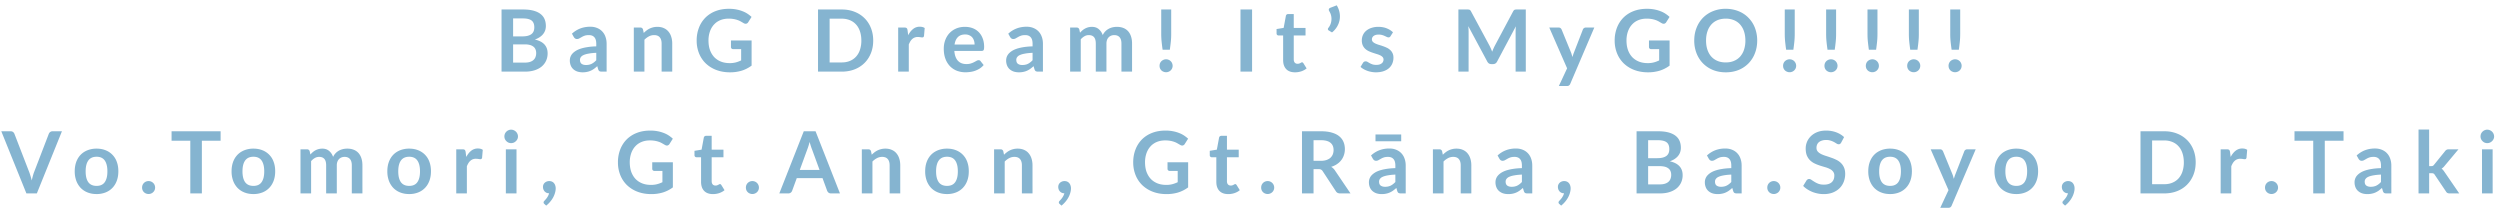 <svg xmlns="http://www.w3.org/2000/svg" fill="none" viewBox="0 0 349 30"><path fill="#3582B0" d="M73.262 8.74c.3 0 .552-.036.756-.108.204-.072.366-.168.486-.288.124-.12.212-.26.264-.42.056-.16.084-.33.084-.51 0-.188-.03-.356-.09-.504a.925.925 0 00-.282-.384 1.291 1.291 0 00-.498-.246 2.723 2.723 0 00-.726-.084H71.63V8.74h1.632zM71.63 2.572V5.08h1.284c.552 0 .968-.1 1.248-.3.284-.2.426-.518.426-.954 0-.452-.128-.774-.384-.966-.256-.192-.656-.288-1.2-.288H71.63zm1.374-1.248c.568 0 1.054.054 1.458.162.404.108.734.262.99.462.26.2.45.442.57.726.12.284.18.604.18.96 0 .204-.03.4-.09.588-.06.184-.154.358-.282.522-.124.16-.284.306-.48.438a2.842 2.842 0 01-.69.336c1.192.268 1.788.912 1.788 1.932 0 .368-.07.708-.21 1.02-.14.312-.344.582-.612.81-.268.224-.598.4-.99.528s-.84.192-1.344.192h-3.276V1.324h2.988zm10.235 6.048c-.428.02-.788.058-1.08.114-.292.052-.526.12-.702.204a.923.923 0 00-.378.294.639.639 0 00-.114.366c0 .26.076.446.228.558.156.112.358.168.606.168.304 0 .566-.054.786-.162.224-.112.442-.28.654-.504V7.372zm-3.396-2.67c.708-.648 1.56-.972 2.556-.972.36 0 .682.06.966.18.284.116.524.28.72.492.196.208.344.458.444.75.104.292.156.612.156.96V10h-.672a.708.708 0 01-.324-.06c-.076-.044-.136-.13-.18-.258l-.132-.444c-.156.14-.308.264-.456.372a2.804 2.804 0 01-.462.264c-.16.072-.332.126-.516.162-.18.04-.38.06-.6.06-.26 0-.5-.034-.72-.102a1.618 1.618 0 01-.57-.318 1.414 1.414 0 01-.372-.522 1.852 1.852 0 01-.132-.726 1.419 1.419 0 01.33-.906c.12-.14.274-.272.462-.396s.418-.232.69-.324c.276-.092.596-.166.96-.222.364-.06.78-.096 1.248-.108v-.36c0-.412-.088-.716-.264-.912-.176-.2-.43-.3-.762-.3-.24 0-.44.028-.6.084-.156.056-.294.12-.414.192l-.33.186a.631.631 0 01-.324.084.439.439 0 01-.264-.078.716.716 0 01-.174-.192l-.264-.474zM89.866 4.6c.124-.124.254-.238.39-.342a2.395 2.395 0 01.936-.444c.176-.044.368-.066.576-.066.336 0 .634.058.894.174.26.112.476.272.648.48.176.204.308.45.396.738.092.284.138.598.138.942V10h-1.482V6.082c0-.376-.086-.666-.258-.87-.172-.208-.434-.312-.786-.312-.256 0-.496.058-.72.174a2.58 2.58 0 00-.636.474V10H88.48V3.844h.906c.192 0 .318.09.378.27l.102.486zm15.057 1.05v3.51c-.44.324-.91.562-1.41.714a5.558 5.558 0 01-1.596.222c-.708 0-1.35-.11-1.926-.33a4.343 4.343 0 01-1.47-.918 4.042 4.042 0 01-.936-1.404 4.71 4.71 0 01-.33-1.782 4.9 4.9 0 01.318-1.794 4.07 4.07 0 01.9-1.404 4.062 4.062 0 011.422-.912c.556-.216 1.18-.324 1.872-.324.352 0 .68.028.984.084.308.056.592.134.852.234.264.096.504.214.72.354.216.14.414.294.594.462l-.462.732a.453.453 0 01-.282.216c-.116.024-.242-.006-.378-.09l-.396-.228a2.52 2.52 0 00-.444-.198 3.5 3.5 0 00-.546-.138 3.968 3.968 0 00-.696-.054c-.428 0-.816.072-1.164.216-.344.144-.638.35-.882.618s-.432.59-.564.966a3.786 3.786 0 00-.198 1.26c0 .496.07.94.21 1.332.144.388.344.718.6.99.26.268.572.474.936.618.364.14.77.21 1.218.21a3.3 3.3 0 00.858-.102c.252-.068.498-.16.738-.276V6.862h-1.092a.346.346 0 01-.246-.084.305.305 0 01-.084-.216V5.65h2.88zm16.977.012c0 .636-.106 1.22-.318 1.752-.212.532-.51.99-.894 1.374a4 4 0 01-1.386.894c-.54.212-1.14.318-1.8.318h-3.306V1.324h3.306c.66 0 1.26.108 1.8.324a4 4 0 011.386.894c.384.38.682.836.894 1.368.212.532.318 1.116.318 1.752zm-1.656 0c0-.476-.064-.902-.192-1.278-.124-.38-.306-.7-.546-.96a2.332 2.332 0 00-.864-.606 2.94 2.94 0 00-1.14-.21h-1.686v6.108h1.686c.424 0 .804-.07 1.14-.21.34-.14.628-.34.864-.6a2.63 2.63 0 00.546-.96 4.01 4.01 0 00.192-1.284zm6.539-.75c.192-.368.42-.656.684-.864a1.45 1.45 0 01.936-.318c.284 0 .512.062.684.186l-.096 1.11a.294.294 0 01-.09.156.239.239 0 01-.15.042c-.06 0-.15-.01-.27-.03a2.01 2.01 0 00-.342-.03 1.11 1.11 0 00-.786.282c-.1.088-.19.196-.27.324a3.44 3.44 0 00-.216.438V10h-1.482V3.844h.87c.152 0 .258.028.318.084.06.052.1.148.12.288l.09.696zm9.269 1.302c0-.192-.028-.372-.084-.54a1.25 1.25 0 00-.24-.45 1.096 1.096 0 00-.414-.3 1.358 1.358 0 00-.576-.114c-.428 0-.766.122-1.014.366-.244.244-.4.59-.468 1.038h2.796zm-2.826.894c.024.316.08.59.168.822.088.228.204.418.348.57.144.148.314.26.51.336.2.072.42.108.66.108.24 0 .446-.028.618-.084a2.76 2.76 0 00.456-.186 7.55 7.55 0 00.342-.186.59.59 0 01.288-.084c.124 0 .216.046.276.138l.426.54a2.536 2.536 0 01-.552.486 3.281 3.281 0 01-1.32.474 4.79 4.79 0 01-.666.048 3.33 3.33 0 01-1.194-.21 2.726 2.726 0 01-.96-.63 2.993 2.993 0 01-.642-1.032c-.156-.412-.234-.888-.234-1.428 0-.42.068-.814.204-1.182.136-.372.33-.694.582-.966.256-.276.566-.494.93-.654.368-.16.782-.24 1.242-.24.388 0 .746.062 1.074.186.328.124.61.306.846.546.236.236.42.528.552.876.136.344.204.738.204 1.182 0 .224-.024.376-.072.456-.048.076-.14.114-.276.114h-3.81zm10.922.264c-.428.02-.788.058-1.08.114-.292.052-.526.12-.702.204a.923.923 0 00-.378.294.639.639 0 00-.114.366c0 .26.076.446.228.558.156.112.358.168.606.168.304 0 .566-.054.786-.162.224-.112.442-.28.654-.504V7.372zm-3.396-2.67c.708-.648 1.56-.972 2.556-.972.36 0 .682.06.966.18.284.116.524.28.72.492.196.208.344.458.444.75.104.292.156.612.156.96V10h-.672a.708.708 0 01-.324-.06c-.076-.044-.136-.13-.18-.258l-.132-.444c-.156.14-.308.264-.456.372a2.804 2.804 0 01-.462.264c-.16.072-.332.126-.516.162-.18.04-.38.06-.6.06-.26 0-.5-.034-.72-.102a1.618 1.618 0 01-.57-.318 1.414 1.414 0 01-.372-.522 1.852 1.852 0 01-.132-.726 1.419 1.419 0 01.33-.906c.12-.14.274-.272.462-.396s.418-.232.69-.324c.276-.092.596-.166.96-.222.364-.06.78-.096 1.248-.108v-.36c0-.412-.088-.716-.264-.912-.176-.2-.43-.3-.762-.3-.24 0-.44.028-.6.084-.156.056-.294.12-.414.192l-.33.186a.631.631 0 01-.324.084.439.439 0 01-.264-.078.716.716 0 01-.174-.192l-.264-.474zM149.39 10V3.844h.906c.192 0 .318.09.378.27l.096.456c.108-.12.22-.23.336-.33a2.017 2.017 0 011.32-.492c.388 0 .706.106.954.318.252.208.44.486.564.834a1.93 1.93 0 01.834-.882c.172-.092.354-.16.546-.204.196-.044.392-.066.588-.066.34 0 .642.052.906.156.264.104.486.256.666.456.18.2.316.444.408.732.096.288.144.618.144.99V10h-1.482V6.082c0-.392-.086-.686-.258-.882-.172-.2-.424-.3-.756-.3-.152 0-.294.026-.426.078a1.026 1.026 0 00-.342.228 1.019 1.019 0 00-.228.366 1.435 1.435 0 00-.084.51V10h-1.488V6.082c0-.412-.084-.712-.252-.9-.164-.188-.406-.282-.726-.282-.216 0-.418.054-.606.162a1.979 1.979 0 00-.516.432V10h-1.482zm14.11-8.676v3.432c0 .364-.018.722-.054 1.074a28.9 28.9 0 01-.138 1.11H162.3a28.9 28.9 0 01-.138-1.11 10.55 10.55 0 01-.054-1.074V1.324h1.392zm-1.626 7.86a.96.96 0 01.066-.354.908.908 0 01.192-.288.984.984 0 01.294-.192.904.904 0 01.36-.072.908.908 0 01.84 1.266.877.877 0 01-.198.282.831.831 0 01-.288.186.89.89 0 01-.354.072.904.904 0 01-.36-.072.896.896 0 01-.294-.186.927.927 0 01-.192-.282.976.976 0 01-.066-.36zm12.917.816h-1.62V1.324h1.62V10zm5.997.096c-.536 0-.948-.15-1.236-.45-.284-.304-.426-.722-.426-1.254V4.954h-.63a.289.289 0 01-.204-.078c-.056-.052-.084-.13-.084-.234v-.588l.99-.162.312-1.68a.33.33 0 01.114-.186.34.34 0 01.216-.066h.768v1.938h1.644v1.056h-1.644V8.29c0 .192.046.342.138.45a.495.495 0 00.39.162c.092 0 .168-.01.228-.03.064-.024.118-.048.162-.072.048-.024.09-.046.126-.066a.194.194 0 01.108-.036.16.16 0 01.108.036c.028.02.058.052.09.096l.444.72c-.216.18-.464.316-.744.408a2.77 2.77 0 01-.87.138zm5.821-9.354c.192.316.322.646.39.99.068.34.074.678.018 1.014a2.822 2.822 0 01-.354.96 2.995 2.995 0 01-.714.822l-.468-.282a.211.211 0 01-.084-.084.252.252 0 01-.024-.102.422.422 0 01.024-.102.32.32 0 01.06-.084 1.93 1.93 0 00.396-.948 2.007 2.007 0 00-.012-.654 1.861 1.861 0 00-.27-.696c-.068-.116-.088-.216-.06-.3a.307.307 0 01.198-.186l.9-.348zm7.515 4.302a.429.429 0 01-.126.138.348.348 0 01-.168.036.548.548 0 01-.234-.06 6.955 6.955 0 00-.282-.132 2.343 2.343 0 00-.372-.138 1.735 1.735 0 00-.486-.06c-.292 0-.522.062-.69.186a.581.581 0 00-.246.486.48.48 0 00.126.336c.088.088.202.166.342.234.144.068.306.13.486.186.18.052.362.11.546.174.188.064.372.138.552.222.18.08.34.184.48.312.144.124.258.274.342.45.088.176.132.388.132.636 0 .296-.054.57-.162.822-.104.248-.26.464-.468.648-.208.18-.466.322-.774.426-.304.1-.656.15-1.056.15-.212 0-.42-.02-.624-.06a3.391 3.391 0 01-1.098-.396 2.56 2.56 0 01-.414-.3l.342-.564a.484.484 0 01.156-.156c.06-.036.136-.054.228-.054s.178.026.258.078c.084.052.18.108.288.168.108.06.234.116.378.168.148.052.334.078.558.078.176 0 .326-.02.45-.06a.958.958 0 00.312-.168.587.587 0 00.18-.234.7.7 0 00.06-.282.491.491 0 00-.132-.354 1.081 1.081 0 00-.342-.24 2.954 2.954 0 00-.486-.18c-.18-.056-.366-.116-.558-.18a5.996 5.996 0 01-.558-.222 2.042 2.042 0 01-.486-.33 1.541 1.541 0 01-.342-.486 1.731 1.731 0 01-.126-.696c0-.252.05-.492.15-.72.1-.228.246-.426.438-.594a2.16 2.16 0 01.726-.408 2.997 2.997 0 011.008-.156c.424 0 .81.07 1.158.21.348.14.638.324.87.552l-.336.534zm18.877-3.72V10h-1.422V4.396c0-.224.012-.466.036-.726l-2.622 4.926c-.124.236-.314.354-.57.354h-.228c-.256 0-.446-.118-.57-.354l-2.652-4.944c.012.132.022.262.03.39s.012.246.012.354V10h-1.422V1.324h1.218c.072 0 .134.002.186.006a.467.467 0 01.138.03.278.278 0 01.114.078c.036.036.07.084.102.144l2.598 4.818a10.195 10.195 0 01.36.816 8.565 8.565 0 01.366-.828l2.562-4.806a.606.606 0 01.102-.144.342.342 0 01.114-.078.541.541 0 01.144-.03c.052-.004.114-.006.186-.006h1.218zm9.565 2.52l-3.354 7.848a.538.538 0 01-.174.234c-.068.056-.174.084-.318.084h-1.104l1.152-2.472-2.49-5.694h1.302c.116 0 .206.028.27.084.068.056.118.12.15.192l1.308 3.192c.044.108.08.216.108.324.032.108.062.218.09.33a32.3 32.3 0 01.108-.33c.036-.112.076-.222.12-.33l1.236-3.186a.437.437 0 01.408-.276h1.188zm10.511 1.806v3.51c-.44.324-.91.562-1.41.714a5.558 5.558 0 01-1.596.222c-.708 0-1.35-.11-1.926-.33a4.343 4.343 0 01-1.47-.918 4.042 4.042 0 01-.936-1.404 4.71 4.71 0 01-.33-1.782 4.9 4.9 0 01.318-1.794 4.07 4.07 0 01.9-1.404 4.062 4.062 0 011.422-.912c.556-.216 1.18-.324 1.872-.324.352 0 .68.028.984.084.308.056.592.134.852.234.264.096.504.214.72.354.216.14.414.294.594.462l-.462.732a.453.453 0 01-.282.216c-.116.024-.242-.006-.378-.09l-.396-.228a2.52 2.52 0 00-.444-.198 3.5 3.5 0 00-.546-.138 3.968 3.968 0 00-.696-.054c-.428 0-.816.072-1.164.216-.344.144-.638.35-.882.618s-.432.59-.564.966a3.786 3.786 0 00-.198 1.26c0 .496.07.94.21 1.332.144.388.344.718.6.99.26.268.572.474.936.618.364.14.77.21 1.218.21a3.3 3.3 0 00.858-.102c.252-.068.498-.16.738-.276V6.862h-1.092a.346.346 0 01-.246-.084.305.305 0 01-.084-.216V5.65h2.88zm12.229.012c0 .636-.106 1.226-.318 1.77a4.117 4.117 0 01-.888 1.404 4.084 4.084 0 01-1.386.93c-.54.22-1.14.33-1.8.33-.656 0-1.254-.11-1.794-.33a4.149 4.149 0 01-1.392-.93 4.193 4.193 0 01-.894-1.404 4.833 4.833 0 01-.318-1.77c0-.636.106-1.224.318-1.764a4.18 4.18 0 01.894-1.41 4.076 4.076 0 011.392-.924 4.639 4.639 0 011.794-.336c.44 0 .854.052 1.242.156.388.1.744.244 1.068.432.324.184.614.41.87.678.26.264.48.56.66.888.18.328.316.684.408 1.068.096.384.144.788.144 1.212zm-1.65 0c0-.476-.064-.902-.192-1.278a2.742 2.742 0 00-.546-.966 2.332 2.332 0 00-.864-.606 2.94 2.94 0 00-1.14-.21c-.424 0-.806.07-1.146.21a2.4 2.4 0 00-.864.606 2.742 2.742 0 00-.546.966c-.128.376-.192.802-.192 1.278s.064.904.192 1.284c.128.376.31.696.546.96.24.26.528.46.864.6.34.14.722.21 1.146.21.424 0 .804-.07 1.14-.21.34-.14.628-.34.864-.6a2.75 2.75 0 00.546-.96 4.01 4.01 0 00.192-1.284zm6.889-4.338v3.432c0 .364-.018.722-.054 1.074a28.9 28.9 0 01-.138 1.11h-1.008a28.9 28.9 0 01-.138-1.11 10.55 10.55 0 01-.054-1.074V1.324h1.392zm-1.626 7.86a.96.96 0 01.066-.354.908.908 0 01.192-.288.984.984 0 01.294-.192.904.904 0 01.36-.072.908.908 0 01.84 1.266.877.877 0 01-.198.282.831.831 0 01-.288.186.89.89 0 01-.354.072.904.904 0 01-.36-.072.896.896 0 01-.294-.186.927.927 0 01-.192-.282.976.976 0 01-.066-.36zm7.401-7.86v3.432c0 .364-.018.722-.054 1.074a28.9 28.9 0 01-.138 1.11h-1.008a28.9 28.9 0 01-.138-1.11 10.55 10.55 0 01-.054-1.074V1.324h1.392zm-1.626 7.86a.96.96 0 01.066-.354.908.908 0 01.192-.288.984.984 0 01.294-.192.904.904 0 01.36-.072.908.908 0 01.84 1.266.877.877 0 01-.198.282.831.831 0 01-.288.186.89.89 0 01-.354.072.904.904 0 01-.36-.072.896.896 0 01-.294-.186.927.927 0 01-.192-.282.976.976 0 01-.066-.36zm7.401-7.86v3.432c0 .364-.018.722-.054 1.074a28.9 28.9 0 01-.138 1.11h-1.008a28.9 28.9 0 01-.138-1.11 10.55 10.55 0 01-.054-1.074V1.324h1.392zm-1.626 7.86a.96.96 0 01.066-.354.908.908 0 01.192-.288.984.984 0 01.294-.192.904.904 0 01.36-.072.908.908 0 01.84 1.266.877.877 0 01-.198.282.831.831 0 01-.288.186.89.89 0 01-.354.072.904.904 0 01-.36-.072.896.896 0 01-.294-.186.927.927 0 01-.192-.282.976.976 0 01-.066-.36zm7.401-7.86v3.432c0 .364-.018.722-.054 1.074a28.9 28.9 0 01-.138 1.11h-1.008a28.9 28.9 0 01-.138-1.11 10.55 10.55 0 01-.054-1.074V1.324h1.392zm-1.626 7.86a.96.96 0 01.066-.354.908.908 0 01.192-.288.984.984 0 01.294-.192.904.904 0 01.36-.072.908.908 0 01.84 1.266.877.877 0 01-.198.282.831.831 0 01-.288.186.89.89 0 01-.354.072.904.904 0 01-.36-.072.896.896 0 01-.294-.186.927.927 0 01-.192-.282.976.976 0 01-.066-.36zm7.401-7.86v3.432c0 .364-.018.722-.054 1.074a28.9 28.9 0 01-.138 1.11h-1.008a28.9 28.9 0 01-.138-1.11 10.55 10.55 0 01-.054-1.074V1.324h1.392zm-1.626 7.86a.96.96 0 01.066-.354.908.908 0 01.192-.288.984.984 0 01.294-.192.904.904 0 01.36-.072.908.908 0 01.84 1.266.877.877 0 01-.198.282.831.831 0 01-.288.186.89.89 0 01-.354.072.904.904 0 01-.36-.072.896.896 0 01-.294-.186.927.927 0 01-.192-.282.976.976 0 01-.066-.36zM8.647 18.324L5.143 27H3.685L.18 18.324h1.296c.14 0 .254.034.342.102a.624.624 0 01.198.264l2.046 5.292c.068.172.132.362.192.57.064.204.124.418.18.642.048-.224.1-.438.156-.642.056-.208.118-.398.186-.57L6.81 18.69a.575.575 0 01.186-.252.543.543 0 01.348-.114h1.302zm4.839 2.424c.456 0 .87.074 1.242.222a2.692 2.692 0 011.578 1.626c.144.392.216.83.216 1.314 0 .488-.072.928-.216 1.32-.144.392-.35.726-.618 1.002a2.653 2.653 0 01-.96.636 3.333 3.333 0 01-1.242.222c-.46 0-.878-.074-1.254-.222a2.712 2.712 0 01-.966-.636 2.922 2.922 0 01-.618-1.002 3.807 3.807 0 01-.216-1.32c0-.484.072-.922.216-1.314.148-.392.354-.724.618-.996.268-.272.59-.482.966-.63a3.397 3.397 0 011.254-.222zm0 5.202c.512 0 .89-.172 1.134-.516.248-.344.372-.848.372-1.512s-.124-1.17-.372-1.518c-.244-.348-.622-.522-1.134-.522-.52 0-.906.176-1.158.528-.248.348-.372.852-.372 1.512s.124 1.164.372 1.512c.252.344.638.516 1.158.516zm6.35.234a.96.96 0 01.066-.354.908.908 0 01.192-.288.908.908 0 01.648-.264.908.908 0 01.84 1.266.877.877 0 01-.198.282.832.832 0 01-.288.186.862.862 0 01-.354.072.904.904 0 01-.36-.072.832.832 0 01-.288-.186.927.927 0 01-.192-.282.976.976 0 01-.066-.36zm10.961-6.534h-2.616V27h-1.614v-7.35h-2.616v-1.326h6.846v1.326zm4.584 1.098c.456 0 .87.074 1.242.222a2.692 2.692 0 011.578 1.626c.144.392.216.83.216 1.314 0 .488-.072.928-.216 1.32-.144.392-.35.726-.618 1.002a2.653 2.653 0 01-.96.636 3.333 3.333 0 01-1.242.222c-.46 0-.878-.074-1.254-.222a2.712 2.712 0 01-.966-.636 2.922 2.922 0 01-.618-1.002 3.807 3.807 0 01-.216-1.32c0-.484.072-.922.216-1.314.148-.392.354-.724.618-.996.268-.272.59-.482.966-.63a3.397 3.397 0 011.254-.222zm0 5.202c.512 0 .89-.172 1.134-.516.248-.344.372-.848.372-1.512s-.124-1.17-.372-1.518c-.244-.348-.622-.522-1.134-.522-.52 0-.906.176-1.158.528-.248.348-.372.852-.372 1.512s.124 1.164.372 1.512c.252.344.638.516 1.158.516zM41.948 27v-6.156h.906c.192 0 .318.09.378.27l.096.456c.108-.12.22-.23.336-.33a2.017 2.017 0 011.32-.492c.388 0 .706.106.954.318.252.208.44.486.564.834a1.93 1.93 0 01.834-.882c.172-.092.354-.16.546-.204.196-.044.392-.066.588-.066.34 0 .642.052.906.156.264.104.486.256.666.456.18.2.316.444.408.732.096.288.144.618.144.99V27h-1.482v-3.918c0-.392-.086-.686-.258-.882-.172-.2-.424-.3-.756-.3-.152 0-.294.026-.426.078a1.026 1.026 0 00-.342.228 1.019 1.019 0 00-.228.366 1.435 1.435 0 00-.084.51V27H45.53v-3.918c0-.412-.084-.712-.252-.9-.164-.188-.406-.282-.726-.282-.216 0-.418.054-.606.162a1.979 1.979 0 00-.516.432V27h-1.482zm15.178-6.252c.456 0 .87.074 1.242.222a2.692 2.692 0 011.578 1.626c.144.392.216.83.216 1.314 0 .488-.072.928-.216 1.32-.144.392-.35.726-.618 1.002a2.653 2.653 0 01-.96.636 3.333 3.333 0 01-1.242.222c-.46 0-.878-.074-1.254-.222a2.712 2.712 0 01-.966-.636 2.922 2.922 0 01-.618-1.002 3.807 3.807 0 01-.216-1.32c0-.484.072-.922.216-1.314.148-.392.354-.724.618-.996.268-.272.59-.482.966-.63a3.397 3.397 0 011.254-.222zm0 5.202c.512 0 .89-.172 1.134-.516.248-.344.372-.848.372-1.512s-.124-1.17-.372-1.518c-.244-.348-.622-.522-1.134-.522-.52 0-.906.176-1.158.528-.248.348-.372.852-.372 1.512s.124 1.164.372 1.512c.252.344.638.516 1.158.516zm7.965-4.038c.192-.368.42-.656.684-.864a1.45 1.45 0 01.936-.318c.284 0 .512.062.684.186l-.096 1.11a.294.294 0 01-.09.156.239.239 0 01-.15.042c-.06 0-.15-.01-.27-.03a2.01 2.01 0 00-.342-.03 1.11 1.11 0 00-.786.282c-.1.088-.19.196-.27.324a3.44 3.44 0 00-.216.438V27h-1.482v-6.156h.87c.152 0 .258.028.318.084.06.052.1.148.12.288l.09.696zm7.014-1.068V27h-1.488v-6.156h1.488zm.204-1.794a.844.844 0 01-.078.36.963.963 0 01-.21.294.995.995 0 01-.3.204.963.963 0 01-.372.072.948.948 0 01-.366-.072 1.018 1.018 0 01-.498-.498.963.963 0 010-.732.995.995 0 01.204-.3.929.929 0 01.294-.198.899.899 0 01.738 0 .912.912 0 01.3.198.943.943 0 01.288.672zm3.683 9.42a.278.278 0 01-.108-.222c0-.032.01-.068.03-.108a.558.558 0 01.084-.108l.162-.18c.064-.068.128-.148.192-.24a1.9 1.9 0 00.174-.294c.056-.104.098-.216.126-.336a.885.885 0 01-.348-.066.873.873 0 01-.27-.192.957.957 0 01-.174-.282 1.012 1.012 0 01-.06-.354c0-.112.02-.216.06-.312a.788.788 0 01.18-.258.93.93 0 01.63-.24c.152 0 .284.028.396.084.116.052.21.126.282.222.076.092.132.2.168.324.04.12.06.248.06.384 0 .192-.03.394-.09.606-.056.212-.14.424-.252.636a3.516 3.516 0 01-.42.618c-.164.2-.352.384-.564.552l-.258-.234zm17.94-5.82v3.51c-.44.324-.91.562-1.41.714a5.556 5.556 0 01-1.595.222c-.708 0-1.35-.11-1.926-.33a4.343 4.343 0 01-1.47-.918 4.042 4.042 0 01-.936-1.404 4.71 4.71 0 01-.33-1.782 4.9 4.9 0 01.318-1.794 4.07 4.07 0 01.9-1.404 4.062 4.062 0 011.422-.912c.556-.216 1.18-.324 1.872-.324.352 0 .68.028.984.084.308.056.592.134.852.234.264.096.504.214.72.354.216.14.414.294.594.462l-.462.732a.453.453 0 01-.282.216c-.116.024-.242-.006-.378-.09l-.396-.228a2.52 2.52 0 00-.444-.198 3.5 3.5 0 00-.546-.138 3.968 3.968 0 00-.696-.054c-.428 0-.816.072-1.164.216-.344.144-.638.35-.882.618s-.432.59-.564.966a3.786 3.786 0 00-.198 1.26c0 .496.07.94.21 1.332.144.388.344.718.6.99.26.268.572.474.936.618.364.14.77.21 1.218.21a3.3 3.3 0 00.858-.102c.252-.068.498-.16.738-.276v-1.572h-1.092a.346.346 0 01-.246-.084.305.305 0 01-.084-.216v-.912h2.88zm5.598 4.446c-.536 0-.948-.15-1.236-.45-.284-.304-.426-.722-.426-1.254v-3.438h-.63a.289.289 0 01-.204-.078c-.056-.052-.084-.13-.084-.234v-.588l.99-.162.312-1.68a.33.33 0 01.114-.186.34.34 0 01.216-.066h.768v1.938h1.644v1.056H99.35v3.336c0 .192.046.342.138.45a.495.495 0 00.39.162c.092 0 .168-.01.228-.03.064-.024.118-.048.162-.072.048-.024.09-.046.126-.066a.194.194 0 01.108-.036.16.16 0 01.108.036c.028.02.058.052.09.096l.444.72c-.216.18-.464.316-.744.408a2.77 2.77 0 01-.87.138zm4.597-.912a.96.96 0 01.066-.354.908.908 0 01.192-.288.908.908 0 01.648-.264.908.908 0 01.84 1.266.877.877 0 01-.198.282.832.832 0 01-.288.186.862.862 0 01-.354.072.904.904 0 01-.36-.072.832.832 0 01-.288-.186.927.927 0 01-.192-.282.976.976 0 01-.066-.36zm10.282-2.46l-1.056-2.886a6.316 6.316 0 01-.162-.456 14.854 14.854 0 01-.168-.57c-.052.204-.106.396-.162.576-.056.176-.11.33-.162.462l-1.05 2.874h2.76zm2.85 3.276h-1.248a.543.543 0 01-.342-.102.677.677 0 01-.198-.264l-.648-1.77h-3.594l-.648 1.77a.575.575 0 01-.186.252.52.52 0 01-.342.114h-1.26l3.414-8.676h1.644L117.259 27zm4.438-5.4c.124-.124.254-.238.39-.342a2.395 2.395 0 01.936-.444c.176-.044.368-.066.576-.066.336 0 .634.058.894.174.26.112.476.272.648.48.176.204.308.45.396.738.092.284.138.598.138.942V27h-1.482v-3.918c0-.376-.086-.666-.258-.87-.172-.208-.434-.312-.786-.312-.256 0-.496.058-.72.174a2.58 2.58 0 00-.636.474V27h-1.482v-6.156h.906c.192 0 .318.09.378.27l.102.486zm10.511-.852c.456 0 .87.074 1.242.222a2.692 2.692 0 011.578 1.626c.144.392.216.83.216 1.314 0 .488-.072.928-.216 1.32-.144.392-.35.726-.618 1.002a2.653 2.653 0 01-.96.636 3.333 3.333 0 01-1.242.222c-.46 0-.878-.074-1.254-.222a2.712 2.712 0 01-.966-.636 2.922 2.922 0 01-.618-1.002 3.807 3.807 0 01-.216-1.32c0-.484.072-.922.216-1.314.148-.392.354-.724.618-.996.268-.272.59-.482.966-.63a3.397 3.397 0 011.254-.222zm0 5.202c.512 0 .89-.172 1.134-.516.248-.344.372-.848.372-1.512s-.124-1.17-.372-1.518c-.244-.348-.622-.522-1.134-.522-.52 0-.906.176-1.158.528-.248.348-.372.852-.372 1.512s.124 1.164.372 1.512c.252.344.638.516 1.158.516zm7.953-4.35c.124-.124.254-.238.39-.342a2.395 2.395 0 01.936-.444c.176-.044.368-.066.576-.066.336 0 .634.058.894.174.26.112.476.272.648.48.176.204.308.45.396.738.092.284.138.598.138.942V27h-1.482v-3.918c0-.376-.086-.666-.258-.87-.172-.208-.434-.312-.786-.312-.256 0-.496.058-.72.174a2.58 2.58 0 00-.636.474V27h-1.482v-6.156h.906c.192 0 .318.09.378.27l.102.486zm7.763 6.87a.278.278 0 01-.108-.222c0-.032.01-.068.03-.108a.558.558 0 01.084-.108l.162-.18c.064-.068.128-.148.192-.24a1.9 1.9 0 00.174-.294c.056-.104.098-.216.126-.336a.885.885 0 01-.348-.066.873.873 0 01-.27-.192.957.957 0 01-.174-.282 1.012 1.012 0 01-.06-.354c0-.112.02-.216.06-.312a.788.788 0 01.18-.258.93.93 0 01.63-.24c.152 0 .284.028.396.084.116.052.21.126.282.222.076.092.132.2.168.324.04.12.06.248.06.384 0 .192-.03.394-.09.606-.056.212-.14.424-.252.636a3.516 3.516 0 01-.42.618c-.164.2-.352.384-.564.552l-.258-.234zm17.941-5.82v3.51c-.44.324-.91.562-1.41.714a5.556 5.556 0 01-1.596.222c-.708 0-1.35-.11-1.926-.33a4.343 4.343 0 01-1.47-.918 4.042 4.042 0 01-.936-1.404 4.71 4.71 0 01-.33-1.782 4.9 4.9 0 01.318-1.794 4.07 4.07 0 01.9-1.404 4.062 4.062 0 011.422-.912c.556-.216 1.18-.324 1.872-.324.352 0 .68.028.984.084.308.056.592.134.852.234.264.096.504.214.72.354.216.14.414.294.594.462l-.462.732a.453.453 0 01-.282.216c-.116.024-.242-.006-.378-.09l-.396-.228a2.52 2.52 0 00-.444-.198 3.5 3.5 0 00-.546-.138 3.968 3.968 0 00-.696-.054c-.428 0-.816.072-1.164.216-.344.144-.638.35-.882.618s-.432.59-.564.966a3.786 3.786 0 00-.198 1.26c0 .496.07.94.21 1.332.144.388.344.718.6.99.26.268.572.474.936.618.364.14.77.21 1.218.21a3.3 3.3 0 00.858-.102c.252-.068.498-.16.738-.276v-1.572h-1.092a.346.346 0 01-.246-.084.305.305 0 01-.084-.216v-.912h2.88zm5.597 4.446c-.536 0-.948-.15-1.236-.45-.284-.304-.426-.722-.426-1.254v-3.438h-.63a.289.289 0 01-.204-.078c-.056-.052-.084-.13-.084-.234v-.588l.99-.162.312-1.68a.33.33 0 01.114-.186.34.34 0 01.216-.066h.768v1.938h1.644v1.056h-1.644v3.336c0 .192.046.342.138.45a.495.495 0 00.39.162c.092 0 .168-.01.228-.03.064-.024.118-.048.162-.072.048-.024.09-.046.126-.066a.194.194 0 01.108-.036.16.16 0 01.108.036c.028.02.058.052.09.096l.444.72c-.216.18-.464.316-.744.408a2.77 2.77 0 01-.87.138zm4.597-.912a.96.96 0 01.066-.354.908.908 0 01.192-.288.908.908 0 01.648-.264.908.908 0 01.84 1.266.877.877 0 01-.198.282.832.832 0 01-.288.186.862.862 0 01-.354.072.904.904 0 01-.36-.072.832.832 0 01-.288-.186.927.927 0 01-.192-.282.976.976 0 01-.066-.36zm8.32-3.732c.304 0 .568-.038.792-.114.228-.076.414-.18.558-.312.148-.136.258-.296.33-.48a1.65 1.65 0 00.108-.606c0-.44-.146-.778-.438-1.014-.288-.236-.73-.354-1.326-.354h-1.032v2.88h1.008zM188.531 27h-1.458c-.276 0-.476-.108-.6-.324l-1.824-2.778a.63.63 0 00-.228-.222c-.08-.044-.2-.066-.36-.066h-.69V27h-1.614v-8.676h2.646c.588 0 1.092.062 1.512.186.424.12.77.29 1.038.51.272.22.472.484.6.792.128.304.192.64.192 1.008 0 .292-.044.568-.132.828-.084.26-.208.496-.372.708-.16.212-.36.398-.6.558-.236.16-.506.286-.81.378.104.06.2.132.288.216.088.08.168.176.24.288L188.531 27zm6.261-2.628c-.428.02-.788.058-1.08.114-.292.052-.526.12-.702.204a.923.923 0 00-.378.294.639.639 0 00-.114.366c0 .26.076.446.228.558.156.112.358.168.606.168.304 0 .566-.054.786-.162.224-.112.442-.28.654-.504v-1.038zm-3.396-2.67c.708-.648 1.56-.972 2.556-.972.36 0 .682.06.966.18.284.116.524.28.72.492.196.208.344.458.444.75.104.292.156.612.156.96V27h-.672a.708.708 0 01-.324-.06c-.076-.044-.136-.13-.18-.258l-.132-.444c-.156.14-.308.264-.456.372a2.804 2.804 0 01-.462.264c-.16.072-.332.126-.516.162-.18.04-.38.06-.6.06-.26 0-.5-.034-.72-.102a1.618 1.618 0 01-.57-.318 1.414 1.414 0 01-.372-.522 1.852 1.852 0 01-.132-.726 1.419 1.419 0 01.33-.906c.12-.14.274-.272.462-.396s.418-.232.69-.324c.276-.092.596-.166.96-.222.364-.06.78-.096 1.248-.108v-.36c0-.412-.088-.716-.264-.912-.176-.2-.43-.3-.762-.3-.24 0-.44.028-.6.084-.156.056-.294.12-.414.192l-.33.186a.631.631 0 01-.324.084.439.439 0 01-.264-.078.716.716 0 01-.174-.192l-.264-.474zm.624-2.934h3.588v.948h-3.588v-.948zm9.4 2.832c.124-.124.254-.238.39-.342a2.395 2.395 0 01.936-.444c.176-.044.368-.066.576-.066.336 0 .634.058.894.174.26.112.476.272.648.48.176.204.308.45.396.738.092.284.138.598.138.942V27h-1.482v-3.918c0-.376-.086-.666-.258-.87-.172-.208-.434-.312-.786-.312-.256 0-.496.058-.72.174a2.58 2.58 0 00-.636.474V27h-1.482v-6.156h.906c.192 0 .318.09.378.27l.102.486zm11.039 2.772c-.428.02-.788.058-1.08.114-.292.052-.526.12-.702.204a.923.923 0 00-.378.294.639.639 0 00-.114.366c0 .26.076.446.228.558.156.112.358.168.606.168.304 0 .566-.054.786-.162.224-.112.442-.28.654-.504v-1.038zm-3.396-2.67c.708-.648 1.56-.972 2.556-.972.36 0 .682.06.966.18.284.116.524.28.72.492.196.208.344.458.444.75.104.292.156.612.156.96V27h-.672a.708.708 0 01-.324-.06c-.076-.044-.136-.13-.18-.258l-.132-.444c-.156.14-.308.264-.456.372a2.804 2.804 0 01-.462.264c-.16.072-.332.126-.516.162-.18.04-.38.06-.6.06-.26 0-.5-.034-.72-.102a1.618 1.618 0 01-.57-.318 1.414 1.414 0 01-.372-.522 1.852 1.852 0 01-.132-.726 1.419 1.419 0 01.33-.906c.12-.14.274-.272.462-.396s.418-.232.69-.324c.276-.092.596-.166.96-.222.364-.06.78-.096 1.248-.108v-.36c0-.412-.088-.716-.264-.912-.176-.2-.43-.3-.762-.3-.24 0-.44.028-.6.084-.156.056-.294.12-.414.192l-.33.186a.631.631 0 01-.324.084.439.439 0 01-.264-.078.716.716 0 01-.174-.192l-.264-.474zm8.614 6.768a.278.278 0 01-.108-.222c0-.032.01-.068.03-.108a.558.558 0 01.084-.108l.162-.18c.064-.068.128-.148.192-.24a1.9 1.9 0 00.174-.294c.056-.104.098-.216.126-.336a.885.885 0 01-.348-.066.873.873 0 01-.27-.192.957.957 0 01-.174-.282 1.012 1.012 0 01-.06-.354c0-.112.02-.216.06-.312a.788.788 0 01.18-.258.93.93 0 01.63-.24c.152 0 .284.028.396.084.116.052.21.126.282.222.076.092.132.2.168.324.04.12.06.248.06.384 0 .192-.03.394-.09.606-.056.212-.14.424-.252.636a3.516 3.516 0 01-.42.618c-.164.2-.352.384-.564.552l-.258-.234zm14.034-2.73c.3 0 .552-.036.756-.108.204-.072.366-.168.486-.288.124-.12.212-.26.264-.42.056-.16.084-.33.084-.51 0-.188-.03-.356-.09-.504a.925.925 0 00-.282-.384 1.291 1.291 0 00-.498-.246 2.723 2.723 0 00-.726-.084h-1.626v2.544h1.632zm-1.632-6.168v2.508h1.284c.552 0 .968-.1 1.248-.3.284-.2.426-.518.426-.954 0-.452-.128-.774-.384-.966-.256-.192-.656-.288-1.2-.288h-1.374zm1.374-1.248c.568 0 1.054.054 1.458.162.404.108.734.262.99.462.26.2.45.442.57.726.12.284.18.604.18.96 0 .204-.03.4-.09.588-.06.184-.154.358-.282.522-.124.16-.284.306-.48.438a2.842 2.842 0 01-.69.336c1.192.268 1.788.912 1.788 1.932 0 .368-.07.708-.21 1.02-.14.312-.344.582-.612.81-.268.224-.598.4-.99.528s-.84.192-1.344.192h-3.276v-8.676h2.988zm10.235 6.048c-.428.02-.788.058-1.08.114-.292.052-.526.12-.702.204a.923.923 0 00-.378.294.639.639 0 00-.114.366c0 .26.076.446.228.558.156.112.358.168.606.168.304 0 .566-.054.786-.162.224-.112.442-.28.654-.504v-1.038zm-3.396-2.67c.708-.648 1.56-.972 2.556-.972.36 0 .682.06.966.18.284.116.524.28.72.492.196.208.344.458.444.75.104.292.156.612.156.96V27h-.672a.708.708 0 01-.324-.06c-.076-.044-.136-.13-.18-.258l-.132-.444c-.156.14-.308.264-.456.372a2.804 2.804 0 01-.462.264c-.16.072-.332.126-.516.162-.18.04-.38.06-.6.06-.26 0-.5-.034-.72-.102a1.618 1.618 0 01-.57-.318 1.414 1.414 0 01-.372-.522 1.852 1.852 0 01-.132-.726 1.419 1.419 0 01.33-.906c.12-.14.274-.272.462-.396s.418-.232.69-.324c.276-.092.596-.166.96-.222.364-.06.78-.096 1.248-.108v-.36c0-.412-.088-.716-.264-.912-.176-.2-.43-.3-.762-.3-.24 0-.44.028-.6.084-.156.056-.294.12-.414.192l-.33.186a.631.631 0 01-.324.084.439.439 0 01-.264-.078.716.716 0 01-.174-.192l-.264-.474zm8.422 4.482a.96.96 0 01.066-.354.908.908 0 01.192-.288.908.908 0 01.648-.264.908.908 0 01.84 1.266.877.877 0 01-.198.282.832.832 0 01-.288.186.862.862 0 01-.354.072.904.904 0 01-.36-.072.832.832 0 01-.288-.186.927.927 0 01-.192-.282.976.976 0 01-.066-.36zm10.317-6.282a.573.573 0 01-.156.186.34.34 0 01-.198.054.545.545 0 01-.276-.09 5.271 5.271 0 00-.348-.21 2.705 2.705 0 00-.48-.204 1.92 1.92 0 00-.642-.096c-.224 0-.42.028-.588.084a1.23 1.23 0 00-.426.222.907.907 0 00-.252.348 1.11 1.11 0 00-.084.438c0 .204.056.374.168.51.116.136.268.252.456.348.188.096.402.182.642.258.24.076.486.158.738.246.252.084.498.184.738.3.24.112.454.256.642.432.188.172.338.384.45.636.116.252.174.558.174.918 0 .392-.068.76-.204 1.104-.132.34-.328.638-.588.894-.256.252-.57.452-.942.6a3.522 3.522 0 01-1.278.216c-.276 0-.548-.028-.816-.084a4.208 4.208 0 01-.774-.228 4.18 4.18 0 01-.69-.36 3.341 3.341 0 01-.576-.468l.474-.774a.474.474 0 01.156-.138.379.379 0 01.204-.06c.1 0 .208.042.324.126.116.08.254.17.414.27.16.1.346.192.558.276.216.08.474.12.774.12.46 0 .816-.108 1.068-.324.252-.22.378-.534.378-.942a.862.862 0 00-.174-.558 1.317 1.317 0 00-.45-.36c-.188-.1-.402-.184-.642-.252s-.484-.142-.732-.222a6.312 6.312 0 01-.732-.288c-.24-.112-.454-.258-.642-.438s-.34-.404-.456-.672c-.112-.272-.168-.606-.168-1.002 0-.316.062-.624.186-.924.128-.3.312-.566.552-.798a2.69 2.69 0 01.888-.558c.352-.14.756-.21 1.212-.21.512 0 .984.08 1.416.24.432.16.8.384 1.104.672l-.402.762zm6.833.846c.456 0 .87.074 1.242.222a2.692 2.692 0 011.578 1.626c.144.392.216.83.216 1.314 0 .488-.072.928-.216 1.32-.144.392-.35.726-.618 1.002a2.653 2.653 0 01-.96.636 3.333 3.333 0 01-1.242.222c-.46 0-.878-.074-1.254-.222a2.712 2.712 0 01-.966-.636 2.922 2.922 0 01-.618-1.002 3.807 3.807 0 01-.216-1.32c0-.484.072-.922.216-1.314.148-.392.354-.724.618-.996.268-.272.59-.482.966-.63a3.397 3.397 0 011.254-.222zm0 5.202c.512 0 .89-.172 1.134-.516.248-.344.372-.848.372-1.512s-.124-1.17-.372-1.518c-.244-.348-.622-.522-1.134-.522-.52 0-.906.176-1.158.528-.248.348-.372.852-.372 1.512s.124 1.164.372 1.512c.252.344.638.516 1.158.516zm11.947-5.106l-3.354 7.848a.538.538 0 01-.174.234c-.068.056-.174.084-.318.084h-1.104l1.152-2.472-2.49-5.694h1.302c.116 0 .206.028.27.084.068.056.118.12.15.192l1.308 3.192c.044.108.08.216.108.324.032.108.062.218.09.33a32.3 32.3 0 01.108-.33c.036-.112.076-.222.12-.33l1.236-3.186a.437.437 0 01.408-.276h1.188zm5.673-.096c.456 0 .87.074 1.242.222a2.692 2.692 0 011.578 1.626c.144.392.216.83.216 1.314 0 .488-.072.928-.216 1.32-.144.392-.35.726-.618 1.002a2.653 2.653 0 01-.96.636 3.333 3.333 0 01-1.242.222c-.46 0-.878-.074-1.254-.222a2.712 2.712 0 01-.966-.636 2.922 2.922 0 01-.618-1.002 3.807 3.807 0 01-.216-1.32c0-.484.072-.922.216-1.314.148-.392.354-.724.618-.996.268-.272.59-.482.966-.63a3.397 3.397 0 011.254-.222zm0 5.202c.512 0 .89-.172 1.134-.516.248-.344.372-.848.372-1.512s-.124-1.17-.372-1.518c-.244-.348-.622-.522-1.134-.522-.52 0-.906.176-1.158.528-.248.348-.372.852-.372 1.512s.124 1.164.372 1.512c.252.344.638.516 1.158.516zm6.543 2.52a.278.278 0 01-.108-.222c0-.032.01-.068.03-.108a.558.558 0 01.084-.108l.162-.18c.064-.068.128-.148.192-.24a1.9 1.9 0 00.174-.294c.056-.104.098-.216.126-.336a.885.885 0 01-.348-.066.873.873 0 01-.27-.192.957.957 0 01-.174-.282 1.012 1.012 0 01-.06-.354c0-.112.02-.216.06-.312a.788.788 0 01.18-.258.93.93 0 01.63-.24c.152 0 .284.028.396.084.116.052.21.126.282.222.076.092.132.2.168.324.04.12.06.248.06.384 0 .192-.03.394-.09.606-.056.212-.14.424-.252.636a3.516 3.516 0 01-.42.618c-.164.2-.352.384-.564.552l-.258-.234zm18.492-5.808c0 .636-.106 1.22-.318 1.752-.212.532-.51.99-.894 1.374a4 4 0 01-1.386.894c-.54.212-1.14.318-1.8.318h-3.306v-8.676h3.306c.66 0 1.26.108 1.8.324a4 4 0 011.386.894c.384.38.682.836.894 1.368.212.532.318 1.116.318 1.752zm-1.656 0c0-.476-.064-.902-.192-1.278-.124-.38-.306-.7-.546-.96a2.332 2.332 0 00-.864-.606 2.94 2.94 0 00-1.14-.21h-1.686v6.108h1.686c.424 0 .804-.07 1.14-.21.34-.14.628-.34.864-.6a2.63 2.63 0 00.546-.96 4.01 4.01 0 00.192-1.284zm6.54-.75c.192-.368.42-.656.684-.864a1.45 1.45 0 01.936-.318c.284 0 .512.062.684.186l-.096 1.11a.294.294 0 01-.09.156.239.239 0 01-.15.042c-.06 0-.15-.01-.27-.03a2.01 2.01 0 00-.342-.03 1.11 1.11 0 00-.786.282c-.1.088-.19.196-.27.324a3.44 3.44 0 00-.216.438V27h-1.482v-6.156h.87c.152 0 .258.028.318.084.06.052.1.148.12.288l.09.696zm4.793 4.272a.96.96 0 01.066-.354.908.908 0 01.192-.288.908.908 0 01.648-.264.908.908 0 01.84 1.266.877.877 0 01-.198.282.832.832 0 01-.288.186.862.862 0 01-.354.072.904.904 0 01-.36-.072.832.832 0 01-.288-.186.927.927 0 01-.192-.282.976.976 0 01-.066-.36zm10.961-6.534h-2.616V27h-1.614v-7.35h-2.616v-1.326h6.846v1.326zm5.229 4.722c-.428.02-.788.058-1.08.114-.292.052-.526.12-.702.204a.923.923 0 00-.378.294.639.639 0 00-.114.366c0 .26.076.446.228.558.156.112.358.168.606.168.304 0 .566-.054.786-.162.224-.112.442-.28.654-.504v-1.038zm-3.396-2.67c.708-.648 1.56-.972 2.556-.972.36 0 .682.06.966.18.284.116.524.28.72.492.196.208.344.458.444.75.104.292.156.612.156.96V27h-.672a.708.708 0 01-.324-.06c-.076-.044-.136-.13-.18-.258l-.132-.444c-.156.14-.308.264-.456.372a2.804 2.804 0 01-.462.264c-.16.072-.332.126-.516.162-.18.04-.38.06-.6.06-.26 0-.5-.034-.72-.102a1.618 1.618 0 01-.57-.318 1.414 1.414 0 01-.372-.522 1.852 1.852 0 01-.132-.726 1.419 1.419 0 01.33-.906c.12-.14.274-.272.462-.396s.418-.232.69-.324c.276-.092.596-.166.96-.222.364-.06.78-.096 1.248-.108v-.36c0-.412-.088-.716-.264-.912-.176-.2-.43-.3-.762-.3-.24 0-.44.028-.6.084-.156.056-.294.12-.414.192l-.33.186a.631.631 0 01-.324.084.439.439 0 01-.264-.078.716.716 0 01-.174-.192l-.264-.474zm10.12-3.618v5.106h.276a.61.61 0 00.234-.036.507.507 0 00.18-.162l1.53-1.89a.723.723 0 01.21-.192.63.63 0 01.306-.066h1.356l-1.914 2.286a1.59 1.59 0 01-.444.414c.084.06.158.13.222.21.068.08.132.166.192.258L343.31 27h-1.338a.758.758 0 01-.3-.054.483.483 0 01-.21-.21l-1.572-2.334a.443.443 0 00-.174-.18.667.667 0 00-.27-.042h-.336V27h-1.482v-8.916h1.482zm8.864 2.76V27h-1.488v-6.156h1.488zm.204-1.794a.844.844 0 01-.078.36.963.963 0 01-.21.294.995.995 0 01-.3.204.963.963 0 01-.372.072.948.948 0 01-.366-.072 1.018 1.018 0 01-.498-.498.963.963 0 010-.732.995.995 0 01.204-.3.929.929 0 01.294-.198.899.899 0 01.738 0 .912.912 0 01.3.198.943.943 0 01.288.672z" opacity=".6"/></svg>